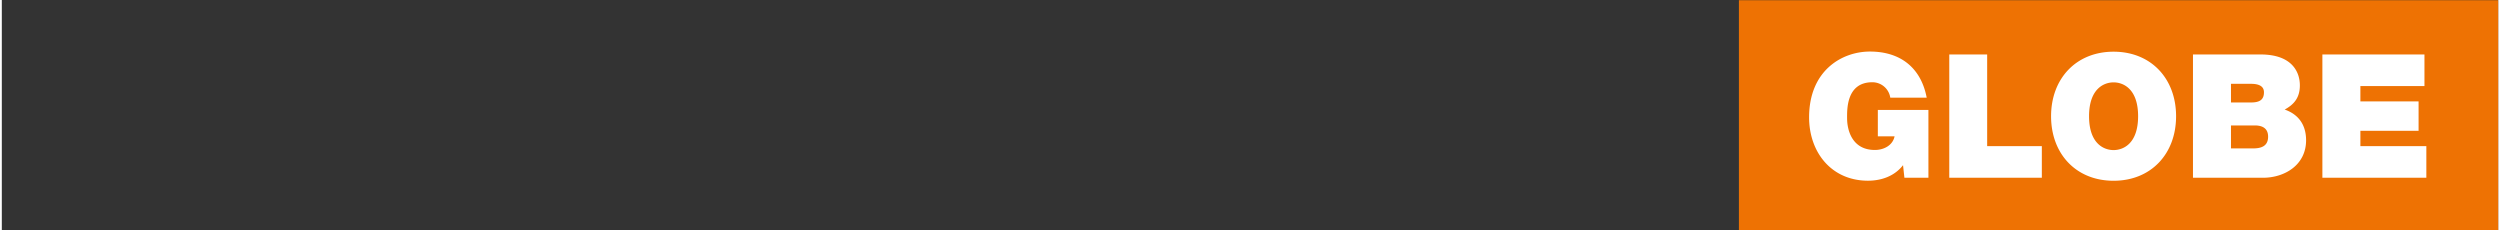 <svg width="640px" height="59px" id="Ebene_1" data-name="Ebene 1" xmlns="http://www.w3.org/2000/svg" xmlns:xlink="http://www.w3.org/1999/xlink" viewBox="0 0 1083.17 100"><rect x="0" y="0" width="1083.17" height="100" fill="#333333" stroke="none"/><defs><style>.cls-1{fill:none;}.cls-2{fill:#ee7203;}.cls-3{clip-path:url(#clip-path);}.cls-4{fill:#fff;}</style><clipPath id="clip-path"><rect class="cls-1" x="753.72" y="0.09" width="329.45" height="99.91"/></clipPath></defs><title>globe</title><rect class="cls-2" x="753.72" y="0.09" width="329.45" height="99.91"/><g class="cls-3"><path class="cls-4" d="M1006.89,77.13H1052V63.42h-28.62V56.75h25.25V44h-25.25V37.35h27.8V23.63h-44.29ZM967.23,36.37h8.69c3.37,0,5.62,1,5.62,3.67,0,3.45-2.17,4.42-5.62,4.42h-8.69ZM950.74,77.13h30.35c9.44,0,18.73-5.54,18.73-16.26,0-7.87-4.5-11.69-9.29-13.33,4-2.18,6.59-5.1,6.59-10.5s-3-13.41-17.08-13.41h-29.3Zm16.49-22.7h10.34c3.89,0,5.77,1.72,5.77,4.87,0,4.12-3,5.09-6.45,5.09h-9.66Zm-61.58-4c0-11.91,6.44-14.69,10.64-14.69s10.64,2.78,10.64,14.69-6.44,14.69-10.64,14.69-10.64-2.77-10.64-14.69m-16.48,0c0,16.34,10.86,28,27.12,28s27.12-11.68,27.12-28-10.86-28-27.12-28-27.12,11.69-27.12,28M845,77.13h40.16V63.42H861.44V23.63H845Zm-19.47,0h10.42V47.69H814V59.15h7.27c-.83,4-4.73,5.92-8.55,5.92-10,0-12.06-8.77-12.06-13.79,0-3.67-.37-15.59,10.94-15.59a7.85,7.85,0,0,1,7.8,6.68h15.8c-2.39-12.59-11-20-24.65-20-12.06,0-26.37,8.17-26.37,28.55,0,15.21,9.74,27.49,25.55,27.49,5.84,0,11.54-2,15.21-6.74Z"/></g></svg>